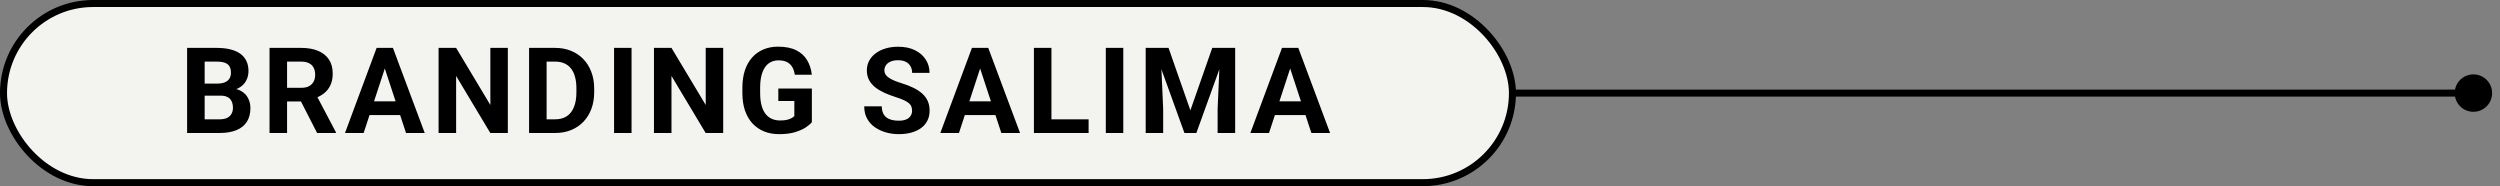<?xml version="1.0" encoding="UTF-8"?> <svg xmlns="http://www.w3.org/2000/svg" width="188" height="14" viewBox="0 0 188 14" fill="none"><rect x="0" y="0" width="188" height="14" fill="#808080" stroke="none"/><path d="M184.593 7C184.593 7.777 185.223 8.407 186 8.407C186.777 8.407 187.407 7.777 187.407 7C187.407 6.223 186.777 5.593 186 5.593C185.223 5.593 184.593 6.223 184.593 7ZM82 7L82 7.264L186 7.264L186 7L186 6.736L82 6.736L82 7Z" fill="black"></path><rect x="0.264" y="0.264" width="113.472" height="13.472" rx="6.736" fill="#F3F4EF"></rect><rect x="0.264" y="0.264" width="113.472" height="13.472" rx="6.736" stroke="black" stroke-width="0.528"></rect><path d="M16.576 7.192H14.933L14.924 6.287H16.304C16.547 6.287 16.746 6.256 16.901 6.194C17.057 6.13 17.172 6.038 17.248 5.917C17.328 5.794 17.367 5.645 17.367 5.469C17.367 5.27 17.329 5.109 17.253 4.986C17.18 4.863 17.064 4.773 16.906 4.718C16.75 4.662 16.55 4.634 16.304 4.634H15.39V10H14.071V3.602H16.304C16.676 3.602 17.008 3.637 17.301 3.707C17.597 3.777 17.848 3.884 18.053 4.028C18.258 4.171 18.415 4.353 18.523 4.573C18.631 4.79 18.686 5.047 18.686 5.346C18.686 5.61 18.625 5.853 18.505 6.076C18.388 6.298 18.202 6.48 17.947 6.621C17.695 6.761 17.366 6.839 16.959 6.854L16.576 7.192ZM16.519 10H14.572L15.086 8.972H16.519C16.75 8.972 16.939 8.935 17.086 8.862C17.232 8.786 17.341 8.683 17.411 8.554C17.481 8.425 17.517 8.277 17.517 8.11C17.517 7.923 17.484 7.76 17.42 7.623C17.358 7.485 17.259 7.379 17.121 7.306C16.983 7.23 16.802 7.192 16.576 7.192H15.306L15.315 6.287H16.897L17.2 6.643C17.59 6.637 17.903 6.706 18.141 6.849C18.381 6.99 18.555 7.173 18.664 7.398C18.775 7.624 18.831 7.866 18.831 8.124C18.831 8.534 18.741 8.879 18.562 9.161C18.384 9.439 18.122 9.648 17.776 9.789C17.433 9.93 17.014 10 16.519 10ZM20.269 3.602H22.656C23.145 3.602 23.565 3.675 23.917 3.821C24.271 3.968 24.544 4.185 24.734 4.472C24.925 4.759 25.02 5.112 25.02 5.531C25.02 5.874 24.961 6.168 24.844 6.414C24.73 6.657 24.567 6.861 24.356 7.025C24.148 7.186 23.904 7.315 23.622 7.412L23.205 7.631H21.131L21.122 6.603H22.664C22.896 6.603 23.088 6.562 23.24 6.48C23.392 6.398 23.507 6.284 23.583 6.137C23.662 5.991 23.701 5.821 23.701 5.627C23.701 5.422 23.663 5.245 23.587 5.096C23.511 4.946 23.395 4.832 23.24 4.753C23.085 4.674 22.89 4.634 22.656 4.634H21.588V10H20.269V3.602ZM23.846 10L22.387 7.148L23.781 7.139L25.257 9.938V10H23.846ZM29.087 4.696L27.346 10H25.944L28.322 3.602H29.214L29.087 4.696ZM30.532 10L28.788 4.696L28.647 3.602H29.548L31.939 10H30.532ZM30.453 7.618V8.651H27.074V7.618H30.453ZM38.189 3.602V10H36.871L34.3 5.711V10H32.982V3.602H34.3L36.875 7.895V3.602H38.189ZM41.751 10H40.358L40.366 8.972H41.751C42.096 8.972 42.388 8.894 42.625 8.739C42.862 8.581 43.041 8.351 43.161 8.049C43.284 7.747 43.346 7.382 43.346 6.955V6.643C43.346 6.314 43.311 6.026 43.24 5.777C43.173 5.528 43.072 5.318 42.937 5.148C42.802 4.979 42.637 4.851 42.441 4.766C42.244 4.678 42.019 4.634 41.764 4.634H40.331V3.602H41.764C42.192 3.602 42.583 3.675 42.937 3.821C43.295 3.965 43.604 4.171 43.864 4.441C44.125 4.71 44.326 5.033 44.467 5.408C44.61 5.78 44.682 6.194 44.682 6.651V6.955C44.682 7.409 44.61 7.823 44.467 8.198C44.326 8.573 44.125 8.896 43.864 9.165C43.607 9.432 43.298 9.638 42.937 9.785C42.58 9.928 42.184 10 41.751 10ZM41.105 3.602V10H39.786V3.602H41.105ZM47.492 3.602V10H46.178V3.602H47.492ZM54.384 3.602V10H53.066L50.495 5.711V10H49.177V3.602H50.495L53.07 7.895V3.602H54.384ZM61.052 6.656V9.191C60.953 9.312 60.799 9.442 60.591 9.583C60.383 9.72 60.115 9.839 59.787 9.938C59.459 10.038 59.062 10.088 58.596 10.088C58.183 10.088 57.806 10.021 57.466 9.886C57.127 9.748 56.834 9.547 56.587 9.284C56.344 9.02 56.157 8.698 56.025 8.317C55.893 7.933 55.827 7.495 55.827 7.003V6.603C55.827 6.111 55.89 5.673 56.016 5.289C56.145 4.905 56.328 4.582 56.566 4.318C56.803 4.054 57.086 3.854 57.414 3.716C57.742 3.578 58.106 3.509 58.508 3.509C59.065 3.509 59.522 3.6 59.879 3.782C60.236 3.96 60.509 4.209 60.696 4.529C60.887 4.845 61.004 5.208 61.048 5.619H59.769C59.737 5.402 59.675 5.213 59.585 5.052C59.494 4.891 59.363 4.765 59.194 4.674C59.026 4.583 58.81 4.538 58.543 4.538C58.323 4.538 58.127 4.583 57.954 4.674C57.784 4.762 57.641 4.892 57.523 5.065C57.406 5.238 57.317 5.452 57.255 5.707C57.194 5.961 57.163 6.257 57.163 6.594V7.003C57.163 7.337 57.195 7.633 57.26 7.891C57.324 8.146 57.419 8.361 57.545 8.537C57.674 8.709 57.833 8.84 58.02 8.928C58.208 9.016 58.426 9.06 58.675 9.06C58.883 9.06 59.056 9.042 59.194 9.007C59.334 8.972 59.447 8.929 59.532 8.879C59.62 8.827 59.687 8.777 59.734 8.73V7.596H58.53V6.656H61.052ZM68.588 8.326C68.588 8.211 68.57 8.109 68.535 8.018C68.503 7.924 68.442 7.839 68.351 7.763C68.26 7.684 68.132 7.606 67.969 7.53C67.804 7.454 67.592 7.375 67.331 7.293C67.041 7.199 66.766 7.094 66.505 6.977C66.247 6.859 66.019 6.723 65.82 6.568C65.623 6.41 65.468 6.227 65.354 6.019C65.242 5.811 65.187 5.569 65.187 5.293C65.187 5.027 65.245 4.785 65.362 4.568C65.48 4.349 65.644 4.161 65.855 4.006C66.066 3.848 66.315 3.726 66.602 3.641C66.892 3.556 67.21 3.514 67.555 3.514C68.027 3.514 68.439 3.599 68.79 3.769C69.142 3.938 69.414 4.171 69.608 4.467C69.804 4.763 69.902 5.102 69.902 5.482H68.593C68.593 5.295 68.553 5.131 68.474 4.99C68.398 4.847 68.281 4.734 68.122 4.652C67.967 4.57 67.771 4.529 67.533 4.529C67.305 4.529 67.115 4.564 66.962 4.634C66.81 4.702 66.695 4.794 66.619 4.911C66.543 5.025 66.505 5.154 66.505 5.298C66.505 5.406 66.531 5.504 66.584 5.592C66.64 5.68 66.722 5.762 66.83 5.838C66.939 5.915 67.072 5.986 67.23 6.054C67.388 6.121 67.572 6.187 67.779 6.251C68.128 6.357 68.434 6.476 68.698 6.607C68.965 6.739 69.187 6.887 69.366 7.051C69.545 7.215 69.679 7.401 69.77 7.609C69.861 7.817 69.906 8.053 69.906 8.317C69.906 8.595 69.852 8.844 69.744 9.064C69.635 9.284 69.479 9.47 69.274 9.622C69.069 9.774 68.824 9.89 68.54 9.969C68.256 10.048 67.938 10.088 67.586 10.088C67.27 10.088 66.958 10.047 66.65 9.965C66.343 9.88 66.063 9.752 65.811 9.583C65.562 9.413 65.362 9.196 65.213 8.932C65.064 8.668 64.989 8.356 64.989 7.996H66.312C66.312 8.195 66.343 8.364 66.404 8.501C66.466 8.639 66.552 8.75 66.663 8.835C66.778 8.92 66.912 8.982 67.068 9.02C67.226 9.058 67.399 9.077 67.586 9.077C67.815 9.077 68.002 9.045 68.149 8.98C68.298 8.916 68.408 8.827 68.478 8.712C68.552 8.598 68.588 8.469 68.588 8.326ZM73.855 4.696L72.114 10H70.712L73.09 3.602H73.982L73.855 4.696ZM75.3 10L73.556 4.696L73.415 3.602H74.316L76.707 10H75.3ZM75.221 7.618V8.651H71.842V7.618H75.221ZM81.863 8.972V10H78.642V8.972H81.863ZM79.068 3.602V10H77.75V3.602H79.068ZM84.471 3.602V10H83.157V3.602H84.471ZM86.758 3.602H87.874L89.517 8.299L91.161 3.602H92.277L89.966 10H89.069L86.758 3.602ZM86.156 3.602H87.267L87.47 8.181V10H86.156V3.602ZM91.767 3.602H92.884V10H91.565V8.181L91.767 3.602ZM97.17 4.696L95.43 10H94.028L96.406 3.602H97.298L97.17 4.696ZM98.616 10L96.871 4.696L96.731 3.602H97.632L100.022 10H98.616ZM98.537 7.618V8.651H95.157V7.618H98.537Z" fill="black"></path></svg> 